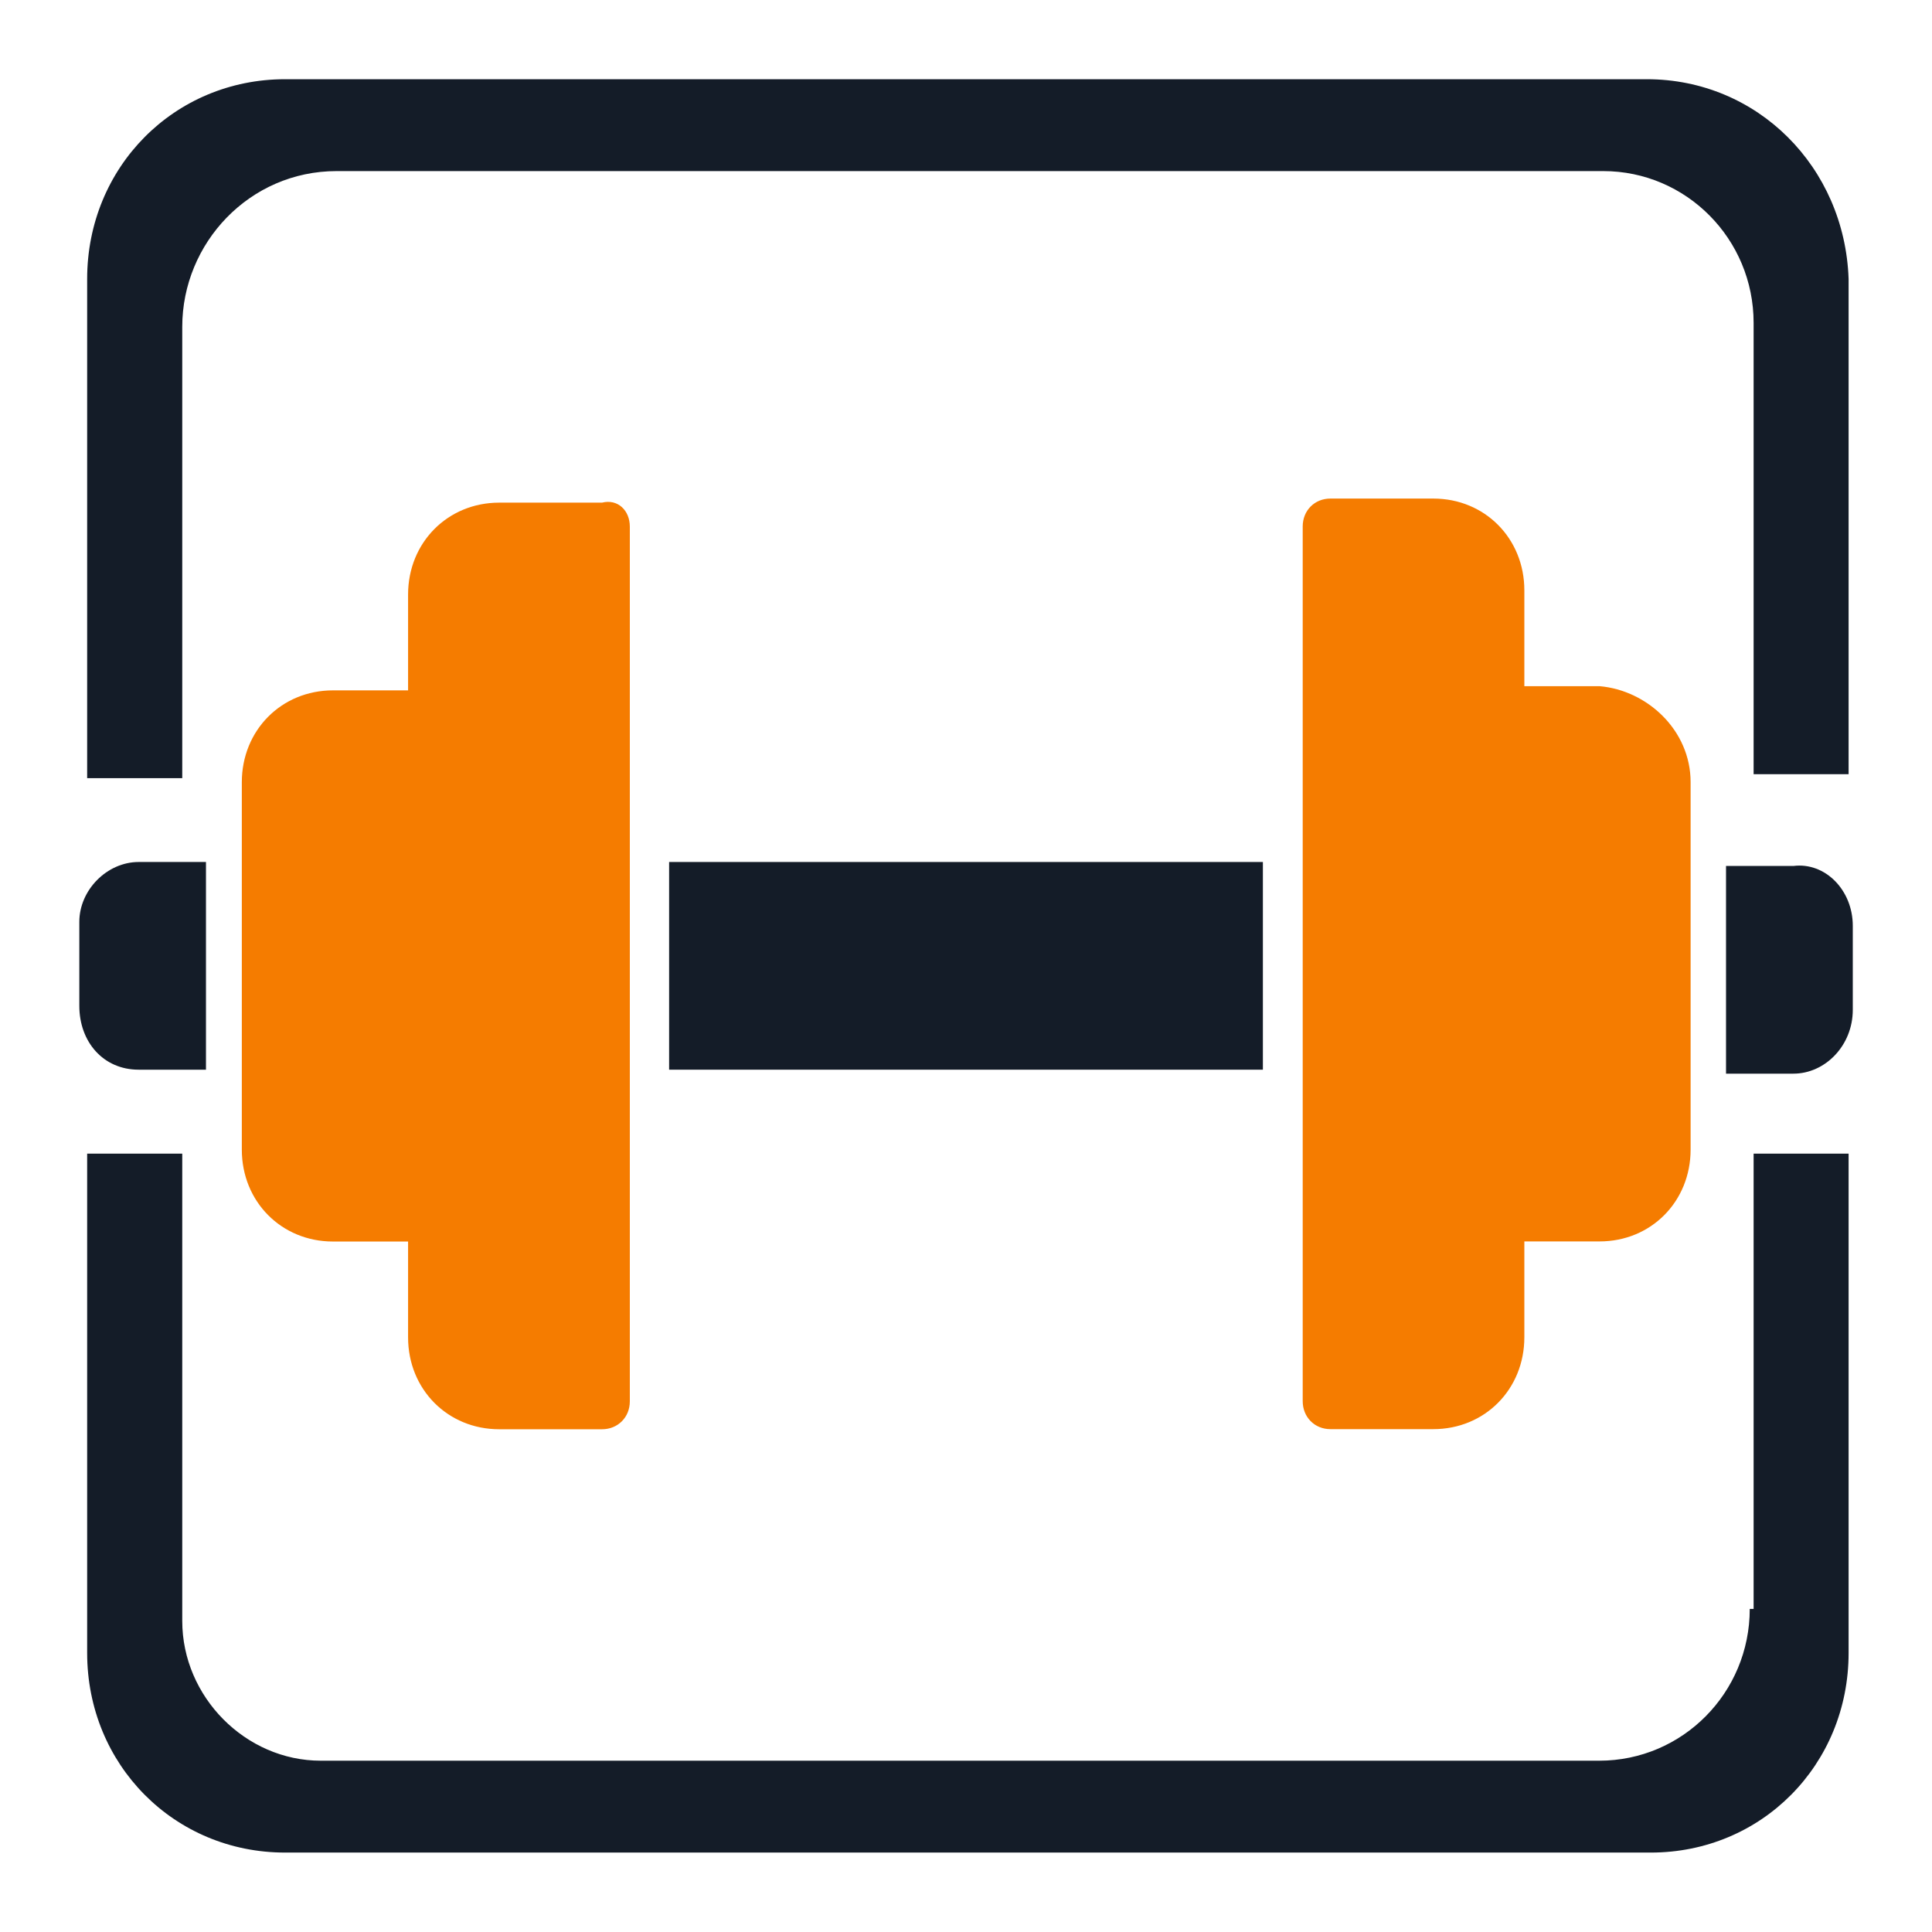<svg xmlns="http://www.w3.org/2000/svg" width="18" height="18" viewBox="0 0 18 18" fill="none">
    <path d="M16.302 14.99C16.302 15.772 15.675 16.404 14.9 16.404H2.988C2.288 16.404 1.698 15.809 1.698 15.102V10.748H0.812V15.4C0.812 16.442 1.624 17.26 2.656 17.26H15.38C16.412 17.26 17.223 16.442 17.223 15.4V10.748H16.338V14.99H16.302ZM15.343 0.738H2.656C1.624 0.738 0.812 1.557 0.812 2.599V7.25H1.698V3.045C1.698 2.264 2.325 1.594 3.136 1.594H14.937C15.711 1.594 16.338 2.227 16.338 3.008V7.213H17.223V2.599C17.187 1.557 16.375 0.738 15.343 0.738Z" fill="#141C28"/>
    <path d="M1.292 8.031H1.919V9.966H1.292C0.961 9.966 0.739 9.706 0.739 9.371V8.589C0.739 8.292 0.997 8.031 1.292 8.031Z" fill="#141C28"/>
    <path d="M6.234 8.031H11.766V9.966H6.234V8.031Z" fill="#141C28"/>
    <path d="M17.262 8.626V9.408C17.262 9.743 17.003 10.003 16.709 10.003H16.081V8.068H16.709C17.003 8.031 17.262 8.291 17.262 8.626Z" fill="#141C28"/>
    <path d="M5.868 4.906V13.056C5.868 13.204 5.757 13.316 5.609 13.316H4.651C4.171 13.316 3.802 12.944 3.802 12.46V11.567H3.102C2.622 11.567 2.253 11.195 2.253 10.711V7.288C2.253 6.804 2.622 6.432 3.102 6.432H3.802V5.539C3.802 5.055 4.171 4.683 4.651 4.683H5.609C5.757 4.646 5.868 4.757 5.868 4.906Z" fill="#F57C00"/>
    <path d="M15.751 7.287V10.71C15.751 11.194 15.383 11.566 14.903 11.566H14.202V12.459C14.202 12.943 13.834 13.315 13.354 13.315H12.395C12.248 13.315 12.137 13.203 12.137 13.054V4.905C12.137 4.756 12.248 4.645 12.395 4.645H13.354C13.834 4.645 14.202 5.017 14.202 5.5V6.393H14.903C15.346 6.431 15.751 6.803 15.751 7.287Z" fill="#F57C00"/>
</svg>

